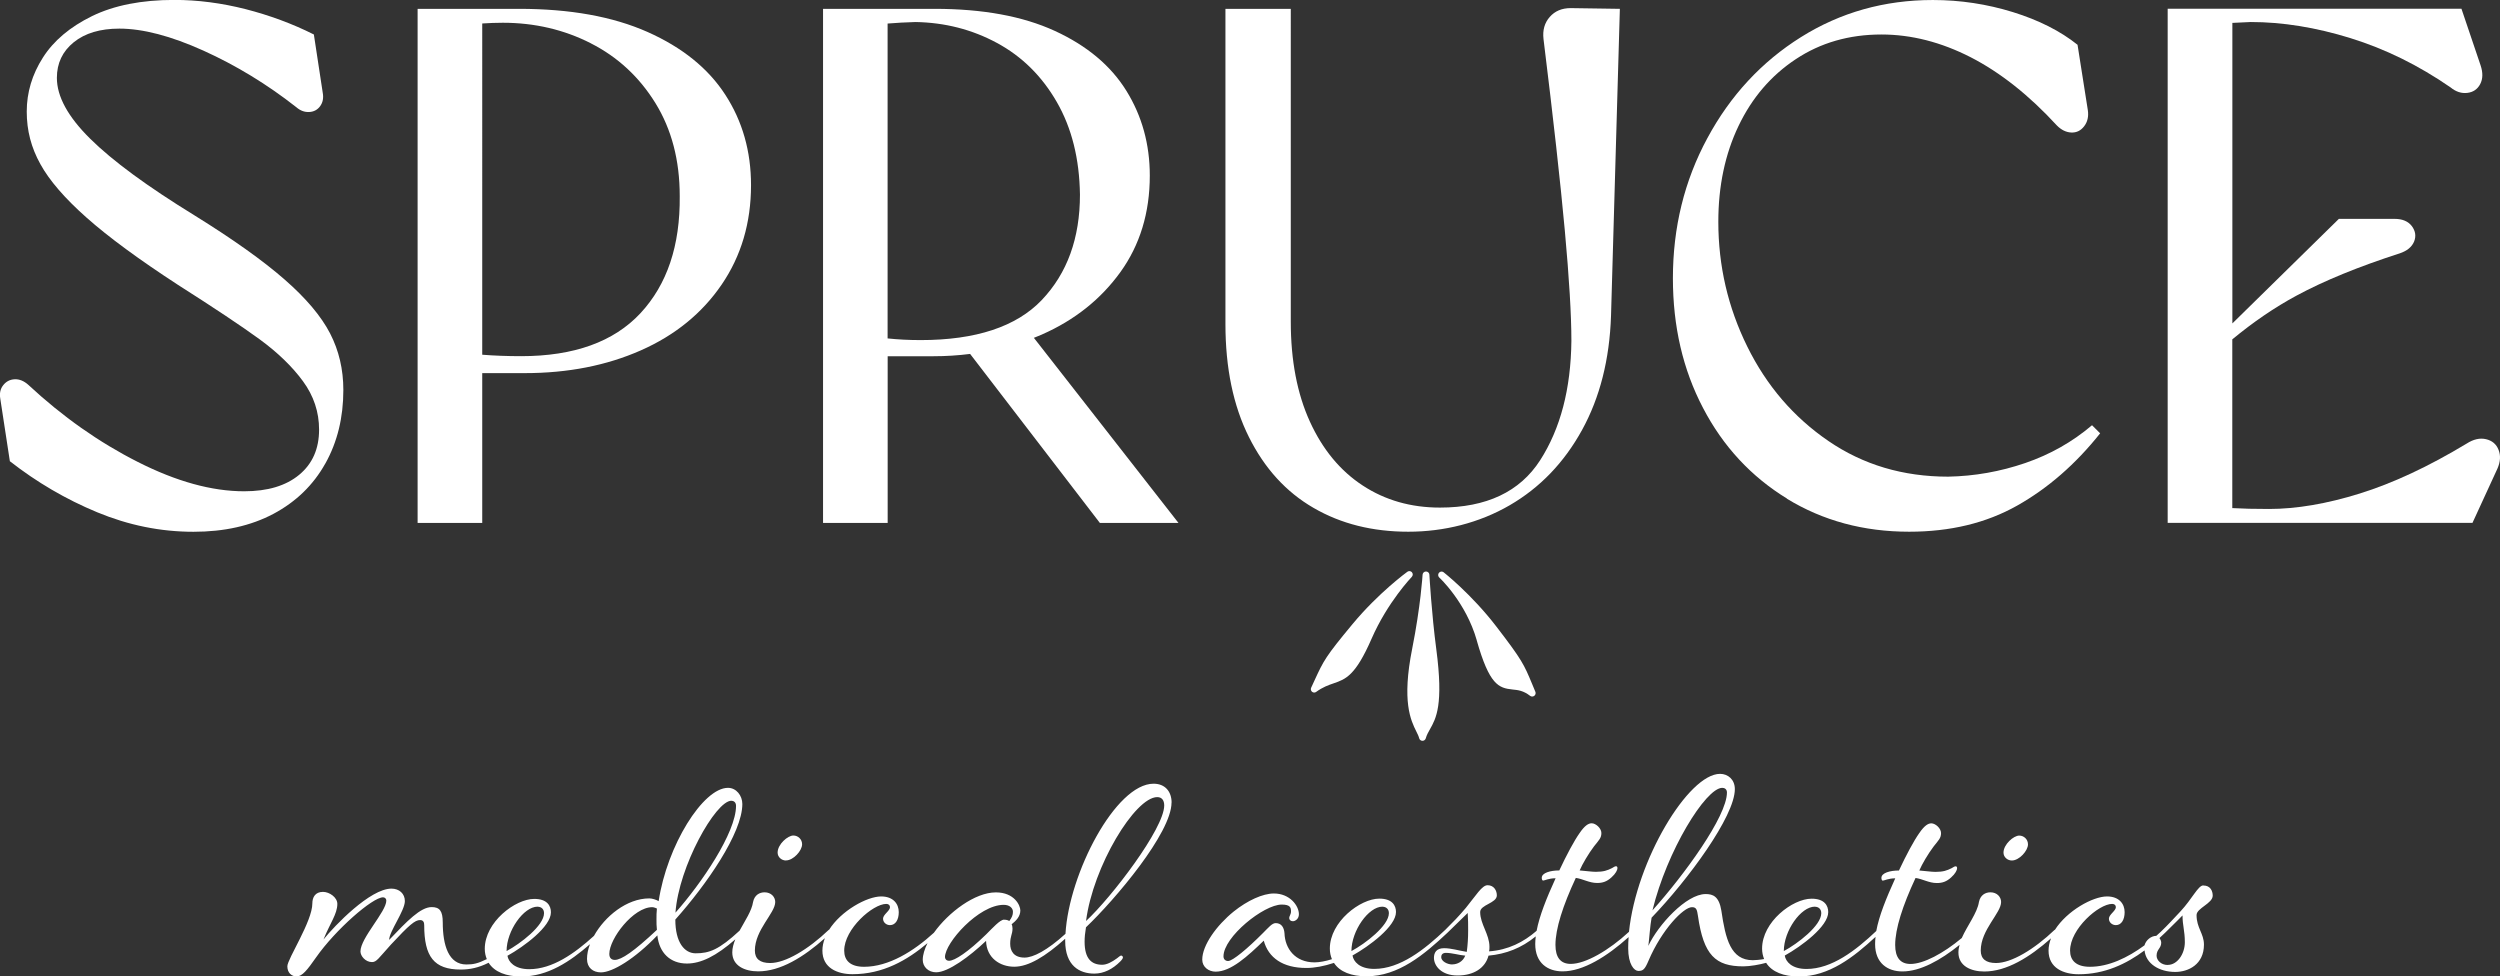 <svg xmlns="http://www.w3.org/2000/svg" id="Layer_2" data-name="Layer 2" viewBox="0 0 345.06 134.78"><rect x="0" y="0" width="345.06" height="134.78" fill="#333333" stroke="none"/><defs><style> .cls-1 { fill: #fff; stroke-width: 0px; } </style></defs><g id="Layer_1-2" data-name="Layer 1"><g><path class="cls-1" d="M108.48,118.76c1.02,0,2.23-1.34,2.23-2.23,0-.7-.57-1.21-1.21-1.21-.77,0-2.17,1.21-2.17,2.36,0,.64.57,1.09,1.15,1.09Z"></path><path class="cls-1" d="M161.71,110.79c0-1.53-.89-2.62-2.49-2.62-5.22,0-11.67,12.34-12.16,20.72-2.56,2.32-4.47,3.28-5.65,3.28-1.53,0-1.98-.96-1.98-1.91,0-1.09.32-1.28.32-2.11,0-.25-.06-.51-.13-.57.64-.51,1.21-1.09,1.21-1.92,0-.7-.83-2.49-3.38-2.49-2.88,0-6.53,2.74-8.55,5.57-2.8,2.56-6.24,4.7-9.64,4.7-1.92,0-2.74-.89-2.74-2.23,0-3,3.96-6.45,5.81-6.45.32,0,.51.19.51.45,0,.51-.96,1.02-.96,1.59,0,.51.45.89.96.89.77,0,1.21-.76,1.21-1.79,0-1.15-.77-2.17-2.43-2.17-1.96,0-5.53,1.97-7.2,4.62l-.02-.02c-2.87,2.74-6,4.59-8.1,4.59-1.4,0-2.11-.57-2.11-1.72,0-2.87,2.81-5.17,2.81-6.7,0-.7-.57-1.34-1.47-1.34-.7,0-1.4.38-1.59,1.34-.18,1.21-1.11,2.58-1.86,3.95-2.84,2.63-4.17,3.13-6.06,3.13-1.53,0-2.81-1.47-2.81-4.66,4.28-4.79,9.25-11.93,9.25-15.95,0-1.15-.83-2.23-1.98-2.23-3.45,0-8.42,7.98-9.57,15.64-.32-.19-.89-.38-1.28-.38-3.13,0-6.16,2.49-7.65,5.17-2.67,2.43-5.73,4.6-8.94,4.6-2.04,0-2.87-1.02-3-1.85,2.3-1.28,6-4.02,6-6,0-.89-.51-1.85-2.3-1.85-2.62,0-6.83,3.19-6.83,6.89,0,.54.11,1,.28,1.42-1.25.62-1.89.74-2.83.74-2.43,0-3.25-2.62-3.25-5.81,0-1.6-.45-2.11-1.53-2.11-1.53,0-3.38,1.91-5.87,4.53,0-1.15,2.17-4.02,2.17-5.36,0-1.02-.77-1.72-1.85-1.72-2.94,0-7.85,5.11-9.38,7.02.89-2.23,1.91-3.51,1.91-4.91,0-.89-1.08-1.66-1.98-1.66-1.09,0-1.47.77-1.47,1.59,0,2.49-3.45,7.66-3.45,8.68,0,.89.57,1.4,1.28,1.4.77,0,1.47-.89,2.68-2.62,2.68-3.83,7.79-8.3,9.25-8.3.25,0,.45.19.45.45,0,1.53-3.57,5.17-3.57,7.02,0,.64.7,1.47,1.59,1.47.64,0,.89-.51,2.62-2.42,2.55-2.74,3.32-3.38,4.02-3.38.45,0,.57.32.57.7,0,4.34,1.34,6.13,5.04,6.13,1.26,0,2.47-.25,3.85-.94.8,1.28,2.44,1.9,4.51,1.9,3.67,0,6.73-2.07,9.48-4.46-.27.7-.41,1.4-.41,2.04,0,1.21.83,1.85,1.92,1.85,1.59,0,4.66-1.85,7.79-5.11.25,2.43,1.79,3.89,4.08,3.89,1.93,0,4.01-1.01,6.68-3.34-.25.61-.42,1.21-.42,1.8,0,1.85,1.72,2.62,3.57,2.62,3.08,0,6.26-1.96,9.21-4.58-.21.55-.34,1.12-.34,1.71,0,2.43,2.1,3.26,4.15,3.26,4.21,0,7.53-1.91,10.36-4.29-.41.82-.66,1.62-.66,2.31,0,.96.77,1.72,1.85,1.72,1.66,0,4.6-2.17,6.89-4.34.06,2.36,1.92,3.57,3.89,3.57s4.28-1.4,7.03-3.86c0,.09,0,.19,0,.28,0,3.45,1.98,4.53,4.02,4.53,1.34,0,2.55-.64,3.57-1.66.26-.26.38-.45.38-.58s-.13-.25-.25-.25-.32.19-.57.38c-.7.51-1.4.89-2.04.89-1.47,0-2.43-.83-2.43-3.19,0-.58.06-1.21.19-1.98,4.02-3.83,11.81-13.02,11.81-17.23ZM159.73,110.02c.64,0,.96.45.96,1.15,0,3.19-7.28,12.7-10.79,15.95.96-7.53,6.76-17.1,9.83-17.1ZM100.95,110.53c.38,0,.64.25.64.7,0,3.7-4.79,10.72-8.36,14.74.45-6.38,5.55-15.45,7.72-15.45ZM74.2,125.15c.51,0,.89.32.89.89,0,1.72-3.26,4.21-5.17,5.23,0-2.81,2.36-6.13,4.28-6.13ZM90.67,128.34c-3.19,3-4.91,4.15-5.81,4.15-.45,0-.76-.25-.76-.83,0-2.11,3.32-6.45,5.93-6.45.25,0,.64.19.64.19-.06.51-.06,1.02-.06,1.47,0,.51,0,.96.06,1.47ZM138.6,126.93c-.57,0-1.59,1.15-2.49,2.04-2.49,2.43-4.34,3.64-5.11,3.64-.38,0-.57-.25-.57-.51,0-1.98,4.66-7.21,8.1-7.21.83,0,1.28.45,1.28.96,0,.45-.13.77-.51,1.28-.13-.13-.45-.19-.7-.19Z"></path><path class="cls-1" d="M276.53,117.68c0,.64.57,1.09,1.15,1.09,1.02,0,2.23-1.34,2.23-2.23,0-.7-.57-1.21-1.21-1.21-.77,0-2.17,1.21-2.17,2.36Z"></path><path class="cls-1" d="M304.1,122.21c-.7,0-1.53,1.85-3.13,3.57-.92.97-1.71,1.86-2.74,2.84-.2.18-.4.37-.61.55-.74.01-1.43.6-1.63,1.31-2.34,1.72-4.95,2.96-7.53,2.96-1.92,0-2.74-.89-2.74-2.23,0-3,3.96-6.45,5.81-6.45.32,0,.51.19.51.45,0,.51-.96,1.02-.96,1.59,0,.51.45.89.96.89.77,0,1.21-.76,1.21-1.79,0-1.15-.77-2.17-2.43-2.17-1.96,0-5.52,1.97-7.2,4.62l-.02-.02c-2.87,2.74-6,4.59-8.1,4.59-1.4,0-2.11-.57-2.11-1.72,0-2.87,2.81-5.17,2.81-6.7,0-.7-.57-1.34-1.47-1.34-.7,0-1.4.38-1.59,1.34-.23,1.51-1.61,3.25-2.37,4.97-2.55,2.13-5.28,3.58-7.08,3.58-1.4,0-2.11-.89-2.11-2.62,0-2.23,1.02-5.42,2.81-9.25.96.13,1.85.7,2.93.7.77,0,1.34-.19,1.98-.77.58-.51.83-1.02.83-1.28,0-.13-.06-.26-.19-.26-.19,0-.32.13-.57.26-.64.32-1.15.51-2.23.51-.58,0-1.4-.13-2.23-.19.38-.89,1.21-2.3,1.98-3.32.7-.89,1.02-1.15,1.02-1.85,0-.64-.76-1.34-1.34-1.34-.45,0-.96.32-1.66,1.34-.77,1.09-1.79,3-2.81,5.17-1.21,0-2.42.32-2.42,1.02,0,.19.06.38.19.38.19,0,.77-.32,1.72-.32-1.27,2.79-2.24,5.2-2.62,7.27-2.83,2.68-6.14,5.24-9.63,5.24-2.04,0-2.87-1.02-3-1.85,2.3-1.28,6-4.02,6-6,0-.89-.51-1.85-2.3-1.85-2.62,0-6.83,3.19-6.83,6.89,0,.54.11,1.01.28,1.44-.51.1-1.21.16-1.56.16-3.06,0-3.77-2.94-4.34-6.83-.32-1.98-1.15-2.3-2.17-2.3-2.68,0-6.57,4.28-7.91,7.15.13-.96.25-2.87.45-3.89,4.98-5.17,11.49-13.98,11.49-17.74,0-1.34-.96-2.11-2.04-2.11-4.38,0-11.56,11.97-12.57,21.8-2.8,2.59-6.01,4.43-8.04,4.43-1.4,0-2.11-.89-2.11-2.62,0-2.23,1.02-5.42,2.81-9.25.96.13,1.85.7,2.94.7.77,0,1.34-.19,1.98-.77.58-.51.83-1.02.83-1.28,0-.13-.06-.26-.19-.26-.19,0-.32.13-.57.26-.64.32-1.15.51-2.23.51-.58,0-1.4-.13-2.23-.19.38-.89,1.21-2.3,1.98-3.32.7-.89,1.02-1.15,1.02-1.85,0-.64-.76-1.34-1.34-1.34-.45,0-.96.32-1.66,1.34-.77,1.09-1.79,3-2.81,5.17-1.21,0-2.42.32-2.42,1.02,0,.19.06.38.19.38.19,0,.77-.32,1.72-.32-1.27,2.78-2.23,5.19-2.62,7.25-1.81,1.57-3.92,2.65-6.57,2.84.06-.19.06-.45.06-.64,0-1.72-1.28-3.13-1.28-4.79,0-1.02,2.3-1.21,2.3-2.3,0-.64-.38-1.4-1.28-1.4-.77,0-1.59,1.4-3,3.13-1.01,1.2-1.77,1.97-2.84,3.03-2.87,2.73-6.24,5.39-9.8,5.39-2.04,0-2.87-1.02-3-1.85,2.3-1.28,6-4.02,6-6,0-.89-.51-1.85-2.3-1.85-2.62,0-6.83,3.19-6.83,6.89,0,.56.11,1.04.29,1.47-.88.28-1.75.44-2.4.44-2.68,0-4.08-1.91-4.15-4.02-.06-.83-.45-1.4-1.21-1.4-.51,0-.96.58-1.79,1.4-2.1,2.11-4.15,3.83-4.78,3.83-.38,0-.64-.25-.64-.64,0-2.68,5.55-7.15,8.04-7.15,1.21,0,1.28.45,1.28.96,0,.38-.25.64-.25.89s.19.45.51.45.83-.32.83-.96c0-1.21-1.28-2.87-3.45-2.87-1.53,0-3.64.96-5.55,2.49-2.36,1.91-4.34,4.66-4.34,6.64,0,1.02.89,1.66,1.85,1.66,2.1,0,4.4-2.11,6.64-4.28.64,2.36,2.62,3.77,5.87,3.77,1.15,0,2.43-.24,3.82-.7.81,1.25,2.43,1.85,4.48,1.85,4.44,0,7.99-3.02,11.17-6h0s2.81-2.74,2.81-2.74c.06.89.06,1.66.06,2.43,0,1.02-.06,1.98-.19,2.94-1.15-.19-2.17-.51-3.13-.51-1.09,0-1.4.64-1.4,1.34,0,1.09,1.02,2.43,3.25,2.43s3.83-1.02,4.28-2.74c2.42-.23,4.53-1.04,6.52-2.66-.04.37-.07.72-.07,1.06,0,2.62,1.72,3.77,3.77,3.77,2.84,0,6.12-2.04,9.12-4.73-.04.52-.06,1.03-.06,1.54,0,2.23.83,3.13,1.4,3.13.64,0,.89-.19,1.4-1.4,1.85-4.34,4.85-7.4,6-7.4.64,0,.7.38.83,1.21.77,5.42,2.43,6.96,6.26,6.96.92,0,2.26-.24,3.15-.49.8,1.27,2.44,1.89,4.51,1.89,4.17,0,7.56-2.67,10.59-5.47-.04.34-.06.68-.06,1,0,2.62,1.72,3.77,3.77,3.77,2.46,0,5.24-1.53,7.89-3.67-.1.36-.16.71-.16,1.06,0,1.85,1.72,2.62,3.57,2.62,3.08,0,6.26-1.96,9.21-4.58-.21.55-.34,1.12-.34,1.7,0,2.43,2.11,3.26,4.15,3.26,3.6,0,6.55-1.4,9.1-3.29.18,1.81,2,2.97,4.24,2.97,1.79,0,3.96-1.02,3.96-3.77,0-1.53-1.02-2.3-1.02-4.08,0-.96,2.23-1.6,2.23-2.68,0-.64-.32-1.4-1.28-1.4ZM237.72,108.74c.32,0,.64.19.64.64,0,3.32-5.93,11.42-10.28,16.27,1.98-8.17,7.34-16.91,9.64-16.91ZM190.81,125.15c.51,0,.89.32.89.89,0,1.72-3.26,4.21-5.17,5.23,0-2.81,2.36-6.13,4.28-6.13ZM200.45,133.12c-.7,0-1.53-.45-1.53-1.02,0-.32.19-.58.64-.58.89,0,1.85.32,2.68.38-.32.83-1.09,1.21-1.79,1.21ZM250.49,125.15c.51,0,.89.32.89.89,0,1.72-3.26,4.21-5.17,5.23,0-2.81,2.36-6.13,4.28-6.13ZM299.19,133.19c-.89,0-1.53-.64-1.53-1.28,0-.89.64-1.02.64-1.79,0-.25-.13-.51-.25-.64.2-.18.41-.37.62-.58.07-.06.14-.12.2-.19h0c1.14-1.1,2.37-2.36,2.37-2.36,0,1.4.32,2.11.32,3.7s-1.02,3.13-2.36,3.13Z"></path><path class="cls-1" d="M44.91,63.97c1.66-2.97,2.48-6.35,2.48-10.14,0-2.84-.61-5.44-1.83-7.81-1.22-2.36-3.31-4.85-6.29-7.45-2.97-2.6-7.13-5.56-12.47-8.87-6.49-3.99-11.27-7.5-14.34-10.54-3.08-3.04-4.61-5.84-4.61-8.41,0-2.03.78-3.66,2.33-4.92,1.55-1.25,3.65-1.88,6.29-1.88,3.24,0,7.11,1.01,11.61,3.04,4.49,2.03,8.77,4.63,12.82,7.81.54.47,1.13.69,1.77.66.64-.03,1.15-.3,1.52-.81.37-.51.49-1.13.35-1.88l-1.22-8.01c-2.97-1.49-6.12-2.65-9.43-3.5-3.31-.84-6.59-1.27-9.83-1.27-4.53,0-8.31.75-11.35,2.23-3.04,1.49-5.31,3.4-6.79,5.73-1.49,2.33-2.23,4.82-2.23,7.45s.62,4.98,1.88,7.25c1.25,2.27,3.38,4.73,6.39,7.4,3.01,2.67,7.21,5.76,12.62,9.28,5,3.18,8.75,5.68,11.25,7.5,2.5,1.83,4.49,3.75,5.98,5.78,1.49,2.03,2.23,4.26,2.23,6.69,0,2.64-.91,4.71-2.74,6.23s-4.36,2.28-7.6,2.28c-4.46,0-9.36-1.35-14.7-4.06-5.34-2.7-10.38-6.25-15.1-10.64-.61-.54-1.23-.79-1.88-.76-.64.03-1.17.3-1.57.81-.41.51-.54,1.13-.41,1.88l1.32,8.62c3.72,2.91,7.74,5.26,12.06,7.05,4.32,1.79,8.75,2.69,13.28,2.69,4.26,0,7.94-.83,11.05-2.48,3.11-1.66,5.49-3.97,7.15-6.94Z"></path><path class="cls-1" d="M66.55,51.5h5.88c5.95,0,11.29-1.05,16.02-3.14,4.73-2.09,8.45-5.12,11.15-9.07,2.7-3.95,4.06-8.53,4.06-13.74,0-4.66-1.18-8.82-3.55-12.47-2.36-3.65-5.95-6.54-10.74-8.67-4.8-2.13-10.71-3.19-17.74-3.19h-13.99v70.96h8.92v-20.68ZM81.55,5.98c3.72,1.89,6.69,4.65,8.92,8.26,2.23,3.62,3.35,7.89,3.35,12.82.07,6.83-1.74,12.21-5.42,16.17-3.68,3.95-9.18,5.93-16.47,5.93-1.94,0-3.73-.07-5.37-.2V3.24c.95-.06,1.89-.1,2.84-.1,4.39,0,8.45.95,12.16,2.84Z"></path><path class="cls-1" d="M143.79,46.18c4.53-1.99,8.14-4.87,10.85-8.62,2.7-3.75,4.06-8.19,4.06-13.33,0-4.32-1.08-8.23-3.24-11.71-2.16-3.48-5.46-6.23-9.88-8.26-4.43-2.03-9.95-3.04-16.57-3.04h-15.41v70.96h8.92v-23.01h6.28c1.75,0,3.45-.11,5.1-.32l17.91,23.33h10.85l-19.96-25.55c.37-.15.74-.29,1.1-.45ZM127.07,46.94c-1.62,0-3.14-.08-4.56-.23V3.25c1.21-.1,2.48-.17,3.85-.21,4.06.07,7.81,1.03,11.25,2.89,3.45,1.86,6.2,4.58,8.26,8.16,2.06,3.58,3.12,7.84,3.19,12.77,0,6.02-1.76,10.86-5.27,14.55-3.51,3.68-9.09,5.53-16.73,5.53Z"></path><path class="cls-1" d="M181.3,70.1c3.78,2.2,8.14,3.29,13.08,3.29s9.8-1.22,13.99-3.65c4.19-2.43,7.52-5.9,9.99-10.39,2.47-4.49,3.8-9.75,4-15.76l1.22-42.37-6.79-.1c-1.22,0-2.18.41-2.89,1.22-.71.81-1,1.82-.86,3.04,1.35,10.95,2.33,19.75,2.94,26.41.61,6.66.91,11.74.91,15.26-.07,6.62-1.51,12.11-4.31,16.47-2.8,4.36-7.42,6.54-13.84,6.54-3.99,0-7.54-1.01-10.64-3.04-3.11-2.03-5.54-4.97-7.3-8.82-1.76-3.85-2.64-8.45-2.64-13.79V1.22h-9.02v43.49c0,6.08,1.08,11.29,3.24,15.61,2.16,4.33,5.13,7.59,8.92,9.78Z"></path><path class="cls-1" d="M246.63,68.83c4.97,3.04,10.59,4.56,16.88,4.56,5.68,0,10.64-1.2,14.9-3.6,4.26-2.4,8.08-5.73,11.46-9.98l-1.12-1.12c-2.7,2.3-5.78,4.04-9.22,5.22-3.45,1.18-6.99,1.81-10.64,1.88-6.22,0-11.73-1.64-16.52-4.92-4.8-3.28-8.53-7.62-11.2-13.03-2.67-5.41-4-11.15-4-17.23,0-4.93.93-9.34,2.79-13.23,1.86-3.89,4.49-6.96,7.91-9.22,3.41-2.26,7.35-3.4,11.81-3.4,4.12,0,8.23,1.05,12.32,3.14,4.09,2.1,8.06,5.24,11.91,9.43.61.61,1.27.93,1.98.96.71.03,1.3-.25,1.77-.86.47-.61.64-1.35.51-2.23l-1.42-9.02c-2.36-1.89-5.34-3.4-8.92-4.51-3.58-1.11-7.27-1.67-11.05-1.67-6.69,0-12.76,1.71-18.2,5.12-5.44,3.41-9.75,8.06-12.92,13.94-3.18,5.88-4.76,12.33-4.76,19.36,0,6.62,1.38,12.59,4.16,17.89,2.77,5.31,6.64,9.48,11.61,12.52Z"></path><path class="cls-1" d="M344.86,62.09c-.3-.78-.88-1.27-1.72-1.47-.85-.2-1.74,0-2.69.61-5.27,3.18-10.19,5.47-14.75,6.89-4.56,1.42-8.74,2.13-12.52,2.13-2,0-3.69-.04-5.07-.12v-23.29c2.88-2.38,5.84-4.41,8.87-6.04,3.82-2.06,8.57-4,14.24-5.83,1.01-.34,1.67-.88,1.98-1.62.3-.74.2-1.45-.3-2.13-.51-.67-1.3-1.01-2.38-1.01h-7.7l-14.7,14.43V3.16c.88-.04,1.73-.08,2.53-.12,4.39,0,8.99.74,13.79,2.23,4.8,1.49,9.39,3.75,13.79,6.79.74.61,1.52.86,2.33.76.81-.1,1.4-.51,1.77-1.22.37-.71.39-1.57.05-2.58l-2.64-7.81h-40.55v70.96h42.07l3.45-7.5c.41-.95.46-1.81.15-2.58Z"></path><path class="cls-1" d="M194.89,78.99c-.16-.18-.43-.22-.63-.08-.04.03-3.95,2.86-7.58,7.23-3.73,4.49-3.99,5.05-5.23,7.74l-.48,1.04c-.09.19-.04.42.12.56.09.07.19.11.3.11.1,0,.19-.03.27-.09.94-.68,1.68-.93,2.4-1.18,1.68-.58,3.01-1.03,5.25-6.16,2.21-5.06,5.52-8.5,5.55-8.54.17-.18.18-.45.02-.63Z"></path><path class="cls-1" d="M195.88,101.89c.05.21.23.36.45.36h.01c.21,0,.39-.14.45-.34.13-.47.34-.84.58-1.26.84-1.49,1.89-3.35.87-11.06-.65-4.91-.95-10.22-.95-10.27-.01-.25-.22-.44-.47-.44-.25,0-.45.19-.47.44,0,.04-.27,4.37-1.43,10.19-1.47,7.36-.19,9.92.57,11.46.18.37.33.66.39.93Z"></path><path class="cls-1" d="M203.82,88.37c1.75,6.16,3.02,6.6,4.96,6.8.73.07,1.48.15,2.41.87.08.07.19.1.29.1s.2-.03.29-.1c.17-.13.23-.36.15-.55l-.44-1.06c-1.14-2.73-1.37-3.3-4.93-7.93-3.45-4.5-7.26-7.48-7.29-7.51-.2-.16-.48-.13-.65.07-.16.19-.14.48.04.65.04.03,3.68,3.41,5.18,8.67Z"></path></g></g></svg>